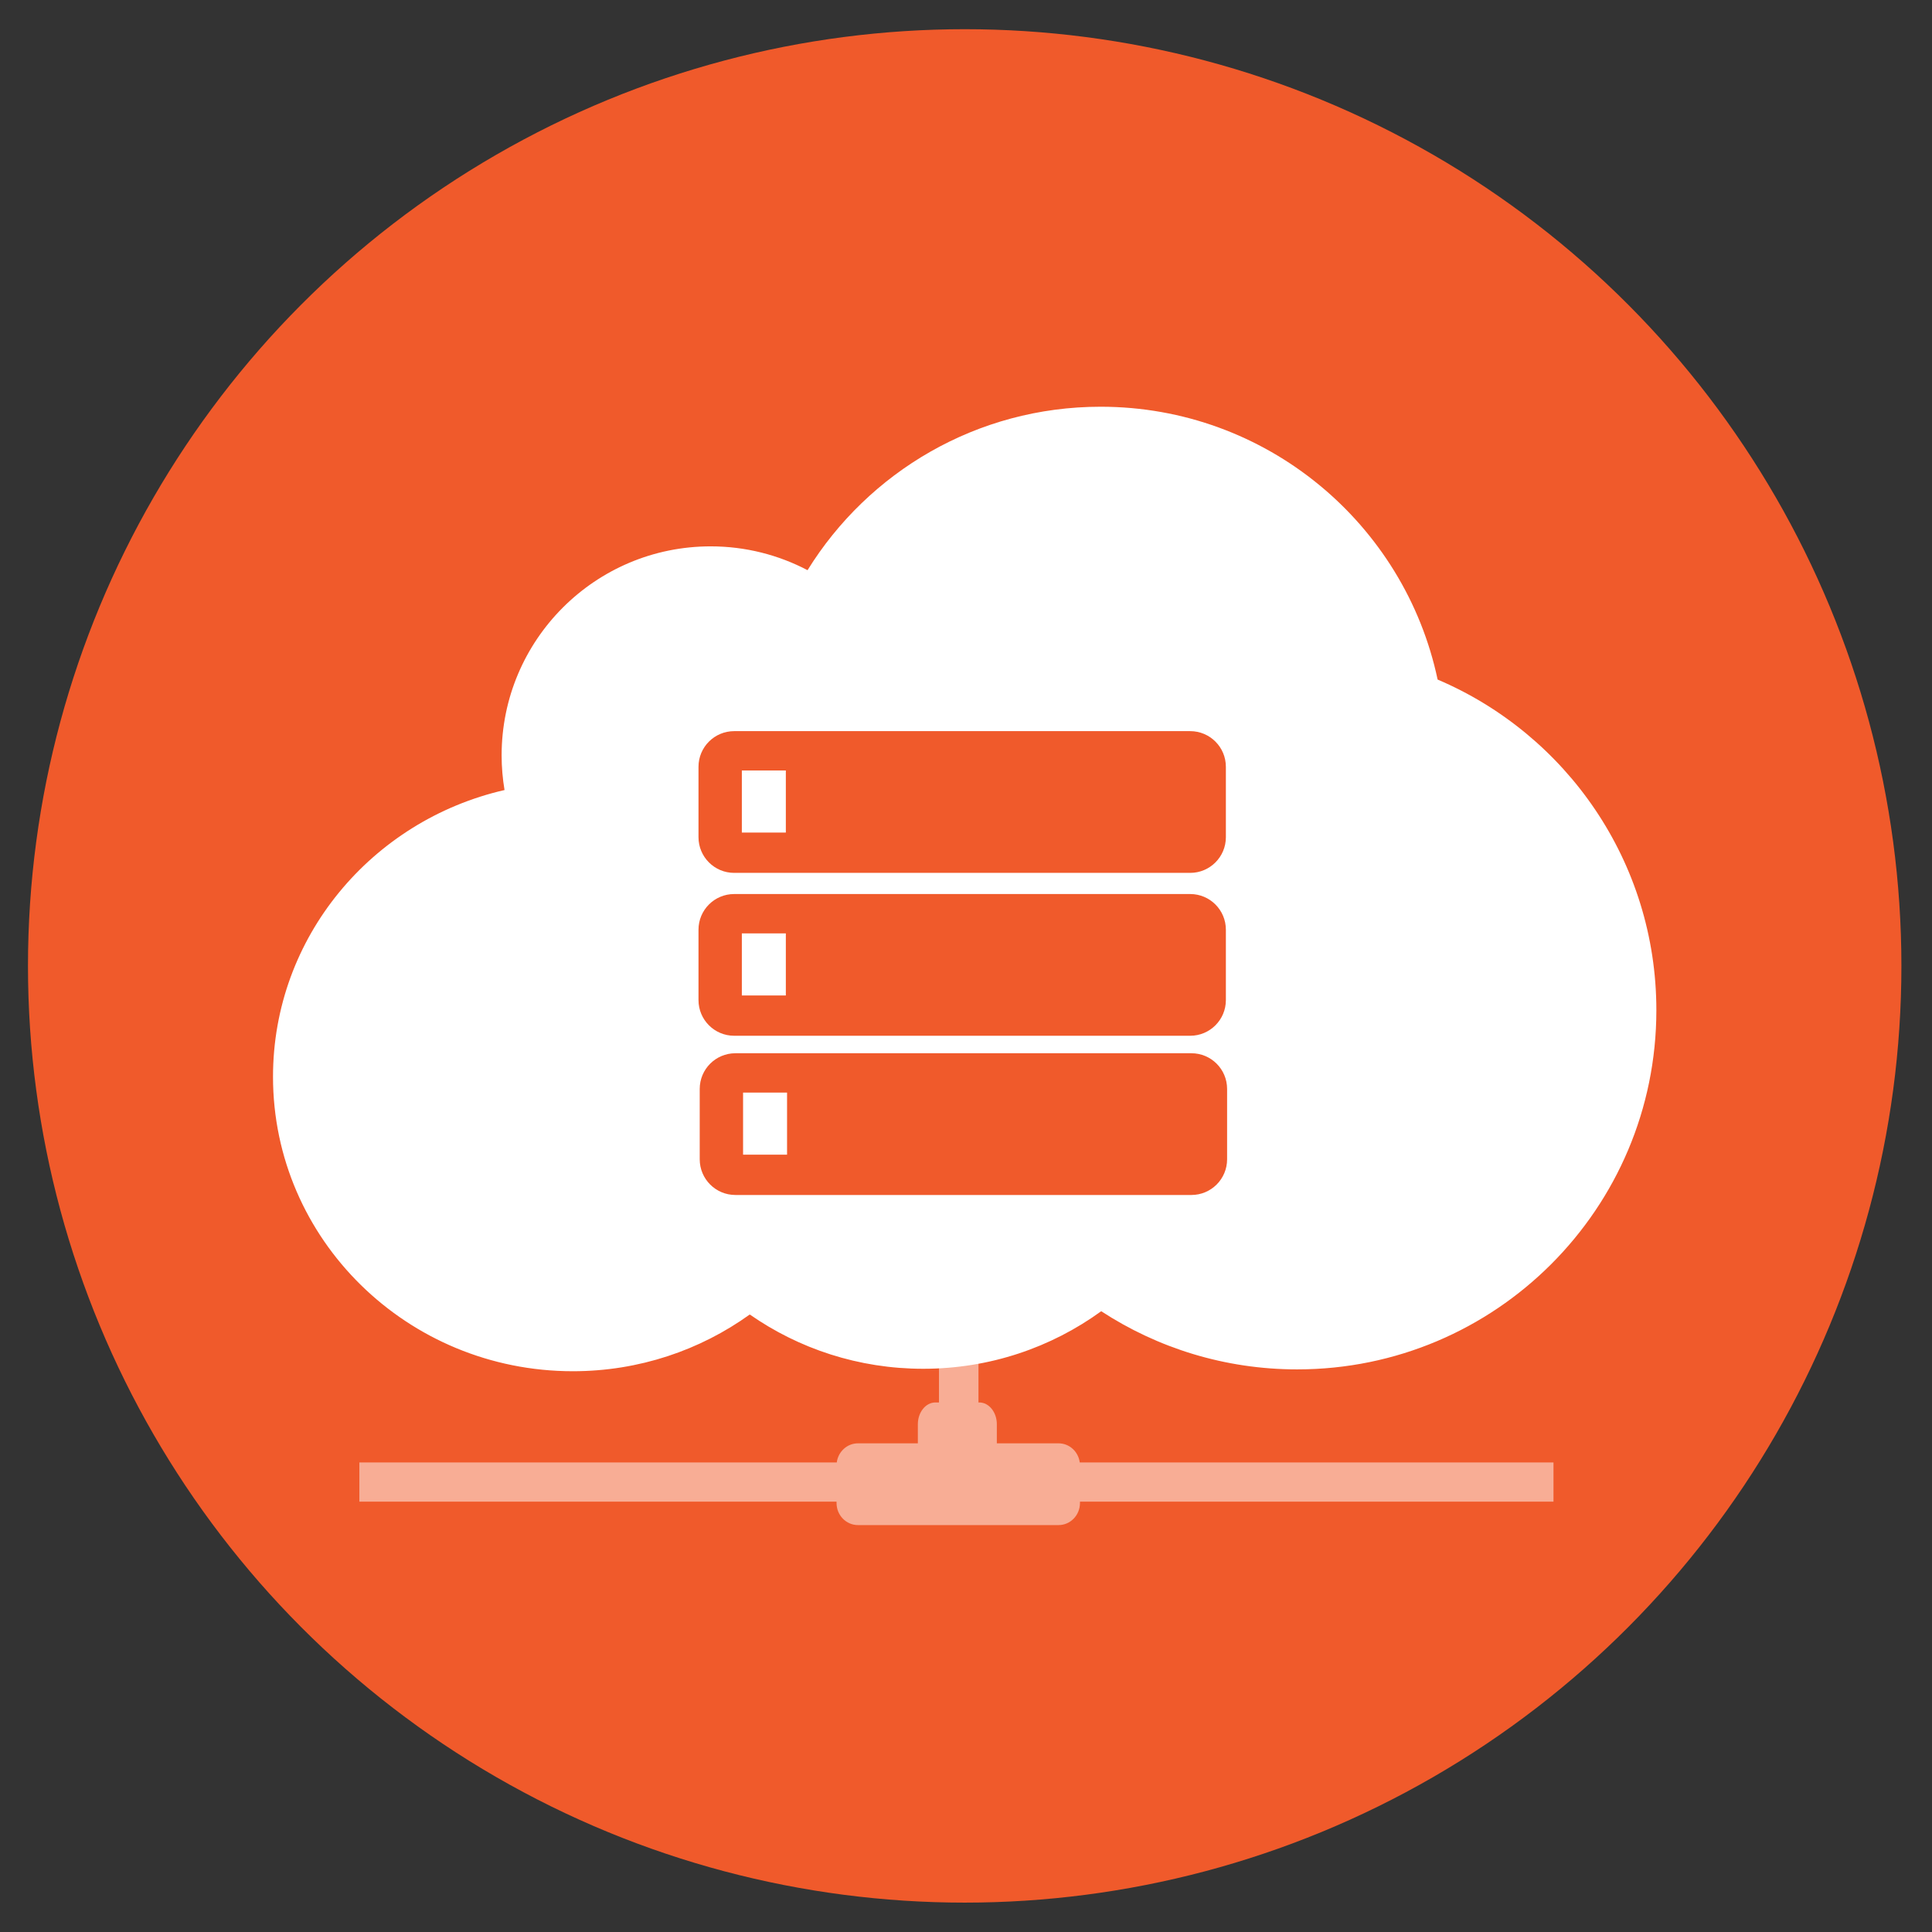 <?xml version="1.0" encoding="utf-8"?>
<!-- Generator: Adobe Illustrator 16.0.0, SVG Export Plug-In . SVG Version: 6.00 Build 0)  -->
<!DOCTYPE svg PUBLIC "-//W3C//DTD SVG 1.1//EN" "http://www.w3.org/Graphics/SVG/1.1/DTD/svg11.dtd">
<svg version="1.1" id="Layer_1" xmlns="http://www.w3.org/2000/svg" xmlns:xlink="http://www.w3.org/1999/xlink" x="0px" y="0px"
	 width="512px" height="512px" viewBox="0 0 512 512" enable-background="new 0 0 512 512" xml:space="preserve">
<rect x="0" y="0" width="512" height="512" fill="#333333" stroke="none"/>
<circle fill="#F05A2B" cx="255.653" cy="255.977" r="248.239"/>
<g>
	<path opacity="0.5" fill="#FFFFFF" d="M411.691,387.57H286.148c-0.367-2.861-2.738-5.072-5.616-5.072h-16.358v-5.05
		c0-3.193-2.084-5.783-4.652-5.783h-0.217v-27.264h-10.467v27.264h-0.946c-2.569,0-4.653,2.59-4.653,5.783v5.05h-15.872
		c-2.878,0-5.25,2.211-5.616,5.072H95.233v10.386h126.461v0.364c0,3.227,2.54,5.843,5.671,5.843h53.166
		c3.132,0,5.672-2.616,5.672-5.843v-0.364h125.487V387.57z"/>
	<path fill="#FFFFFF" d="M380.984,180.091c-8.737-41.305-45.397-72.303-89.304-72.303c-32.817,0-61.584,17.32-77.673,43.315
		c-7.677-4.025-16.408-6.314-25.677-6.314c-30.594,0-55.396,24.801-55.396,55.395c0,3.13,0.273,6.195,0.772,9.184
		c-35.157,8.052-61.356,39.001-61.356,75.979c0,43.101,35.58,78.041,79.468,78.041c17.536,0,33.735-5.589,46.878-15.037
		c12.976,9.051,28.822,14.389,45.949,14.389c17.672,0,33.991-5.672,47.188-15.254c14.937,9.746,32.774,15.416,51.939,15.416
		c52.566,0,95.181-42.615,95.181-95.182C438.955,228.359,415.06,194.578,380.984,180.091z"/>
	<path fill="#F05A2B" d="M315.415,193.759H194.563c-5.22,0-9.454,4.232-9.454,9.454v18.653c0,5.221,4.233,9.454,9.454,9.454h120.852
		c5.223,0,9.454-4.232,9.454-9.454v-18.653C324.869,197.992,320.638,193.759,315.415,193.759z M208.256,220.64h-11.66v-16.45h11.66
		V220.64z"/>
	<path fill="#F05A2B" d="M315.415,236.928H194.563c-5.22,0-9.454,4.232-9.454,9.453v18.653c0,5.221,4.233,9.453,9.454,9.453h120.852
		c5.223,0,9.454-4.232,9.454-9.453v-18.653C324.869,241.161,320.638,236.928,315.415,236.928z M208.256,263.809h-11.66v-16.45h11.66
		V263.809z"/>
	<path fill="#F05A2B" d="M315.739,279.122H194.888c-5.222,0-9.454,4.232-9.454,9.454v18.652c0,5.221,4.231,9.454,9.454,9.454
		h120.851c5.223,0,9.454-4.233,9.454-9.454v-18.652C325.193,283.354,320.962,279.122,315.739,279.122z M208.579,306.002h-11.658
		v-16.449h11.658V306.002z"/>
</g>
</svg>
